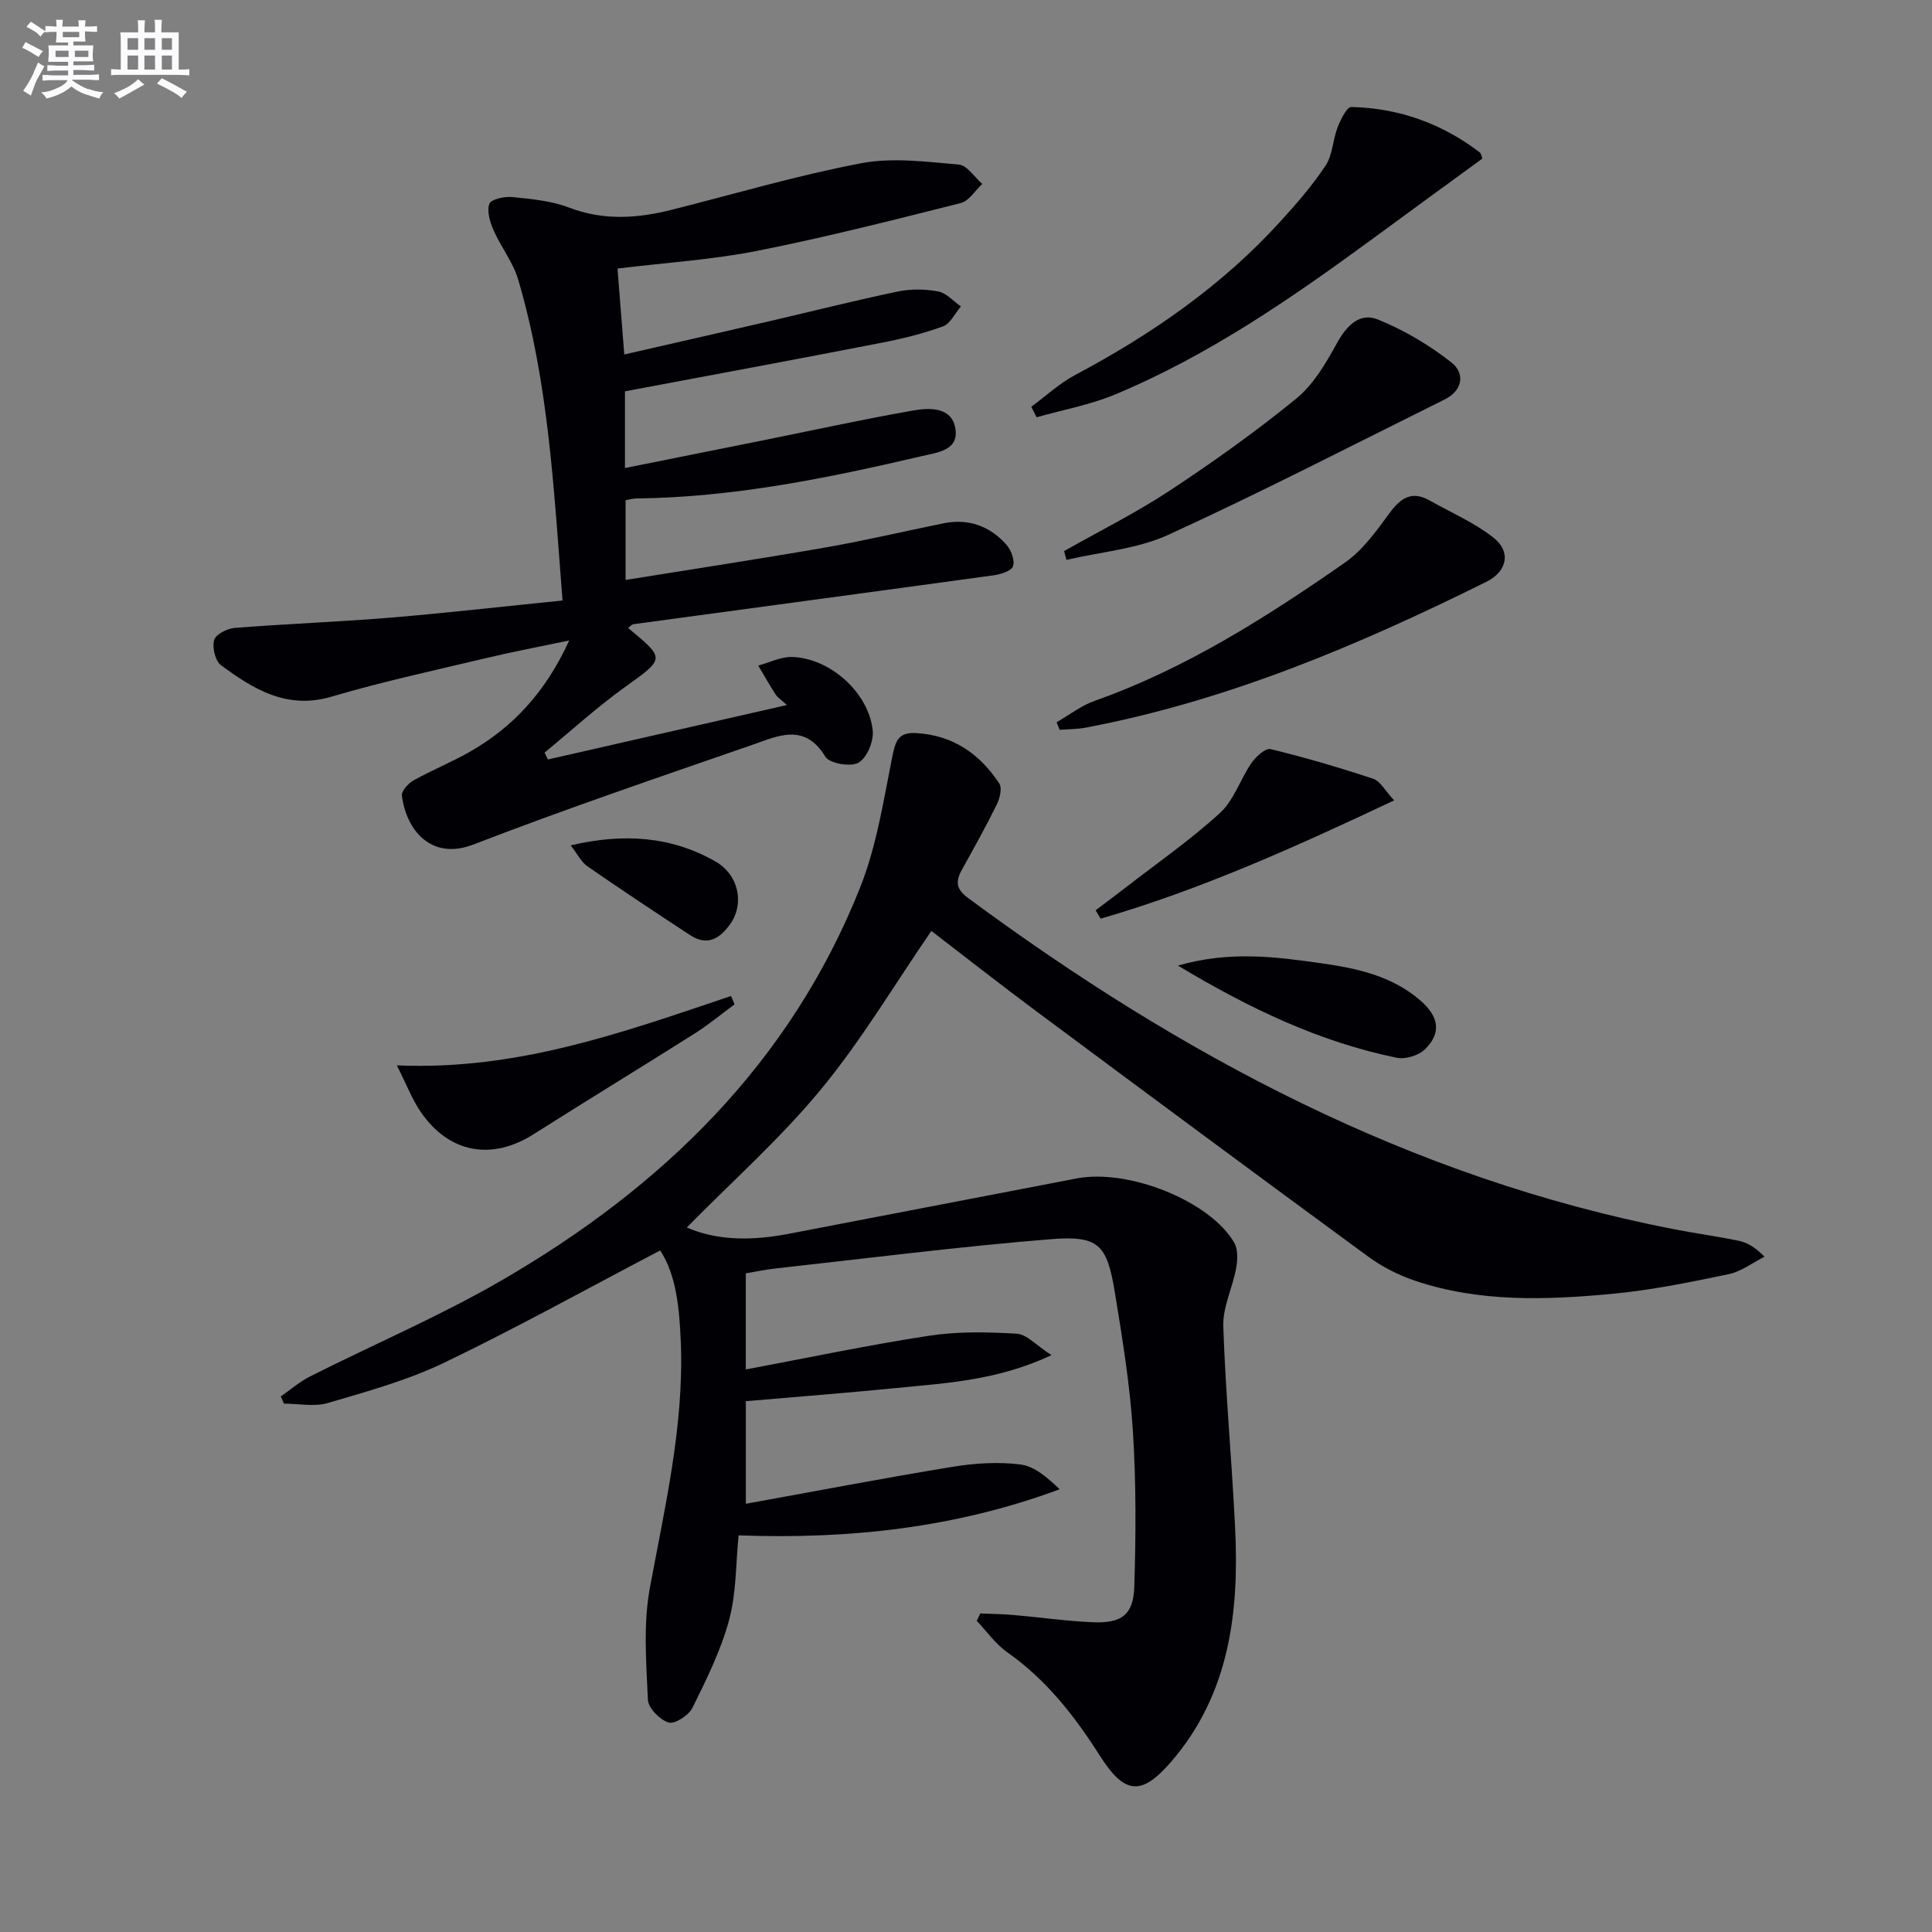 <svg enable-background="new 0 0 400 400" viewBox="0 0 400 400" xmlns="http://www.w3.org/2000/svg"><rect x="0" y="0" width="400" height="400" fill="#808080" stroke="none"/><g fill="#010105"><path d="m136.69 258.89c-15.41 8.07-29.9 16.13-44.83 23.29-7.59 3.64-15.87 5.91-23.99 8.3-2.8.82-6.04.13-9.08.13-.22-.5-.43-.99-.65-1.49 2.01-1.4 3.89-3.05 6.05-4.14 13.19-6.65 26.85-12.47 39.61-19.86 33.24-19.24 59.82-45 74.28-81.37 3.45-8.67 4.87-18.19 6.73-27.41.64-3.2 1.4-4.77 4.9-4.56 7.62.45 13.15 4.31 17.18 10.43.62.95.12 3.06-.5 4.32-2.27 4.61-4.78 9.11-7.27 13.6-1.33 2.4-1.16 3.97 1.32 5.8 44.06 32.56 91.49 57.88 145.84 68.51 4.56.89 9.16 1.51 13.71 2.45 1.72.36 3.33 1.26 5.34 3.3-2.47 1.24-4.83 3.08-7.45 3.62-7.95 1.66-15.97 3.3-24.04 4.06-13.74 1.29-27.57 1.79-40.93-2.73-3.39-1.15-6.75-2.86-9.63-4.97-22.95-16.82-45.81-33.76-68.64-50.74-7.46-5.54-14.77-11.29-21.81-16.69-7.66 11.14-14.46 22.62-22.86 32.8-8.41 10.2-18.42 19.08-27.78 28.6 6.38 2.79 13.7 2.74 21.14 1.3 19.86-3.83 39.73-7.65 59.6-11.46 10.75-2.06 27.62 4.7 32.6 13.3.81 1.39.71 3.59.4 5.3-.74 4.04-2.79 8.04-2.66 12.01.46 13.94 1.78 27.85 2.45 41.79.85 17.46-1.17 34.29-13.15 48.26-6.22 7.25-9.72 6.95-14.85-1.13-5.22-8.22-11.09-15.74-19.17-21.42-2.43-1.71-4.23-4.31-6.32-6.5.24-.51.48-1.03.72-1.54 2.34.1 4.68.12 7.01.33 5.46.47 10.89 1.27 16.36 1.49 5.89.24 8.34-1.55 8.52-7.28.34-10.77.4-21.59-.29-32.34-.61-9.58-2.17-19.12-3.72-28.61-1.64-10.02-3.35-11.89-13.39-11.07-19.02 1.54-37.97 3.97-56.95 6.06-1.95.21-3.88.63-6.08 1v19.9c12.92-2.42 25.38-5.06 37.95-6.98 5.95-.91 12.13-.78 18.17-.42 2.06.12 3.99 2.39 7.17 4.44-11.12 5.23-21.67 5.77-32.09 6.8-10.37 1.03-20.76 1.83-31.19 2.73v21.24c14.66-2.65 28.78-5.36 42.97-7.68 4.54-.74 9.31-1.02 13.85-.46 2.91.36 5.58 2.66 8.15 5.14-21.59 8-43.59 10.38-66.47 9.54-.59 5.81-.45 11.88-1.96 17.5-1.7 6.3-4.68 12.3-7.59 18.2-.77 1.56-3.65 3.43-4.93 3.05-1.81-.54-4.23-2.99-4.3-4.72-.34-7.7-.98-15.62.4-23.1 3.11-16.84 7.07-33.51 6.42-50.79-.3-6.97-.86-13.88-4.27-19.13z"/><path d="m129.39 81.02v15.88c9.61-1.92 18.78-3.75 27.94-5.6 10.57-2.13 21.11-4.44 31.73-6.31 3.36-.59 7.93-.76 8.72 3.61.83 4.66-3.6 5.05-7.04 5.86-19.43 4.54-38.93 8.52-59 8.74-.64.01-1.27.19-2.22.35v16.52c14.07-2.27 27.8-4.35 41.48-6.74 8.17-1.42 16.25-3.35 24.39-4.99 5.17-1.04 9.58.6 13 4.46.97 1.1 1.76 3.23 1.34 4.44-.34.99-2.55 1.67-4.02 1.87-24.84 3.42-49.69 6.74-74.53 10.12-.4.05-.74.5-1.14.78 7.79 6.47 7.65 6.27-.81 12.36-5.74 4.14-11 8.94-16.48 13.45.23.47.46.95.69 1.42 16.29-3.71 32.58-7.42 49.48-11.27-1.16-1.07-1.9-1.52-2.33-2.18-1.27-1.95-2.41-3.99-3.6-5.99 2.32-.63 4.64-1.82 6.94-1.78 7.86.17 15.96 7.38 16.76 15.24.22 2.2-1.19 5.64-2.94 6.64-1.62.93-6.01.18-6.86-1.23-4.33-7.13-9.91-4.26-15.18-2.44-19.3 6.69-38.66 13.26-57.7 20.62-8.74 3.38-13.92-3.02-14.8-10.12-.12-.97 1.33-2.55 2.43-3.17 3.76-2.1 7.79-3.73 11.53-5.85 9.09-5.16 15.84-12.51 20.68-23.11-6.32 1.33-11.86 2.37-17.33 3.68-10.65 2.54-21.38 4.85-31.86 7.95-9.28 2.74-16.17-1.54-22.91-6.51-1.19-.88-1.84-3.66-1.42-5.2.32-1.17 2.68-2.39 4.22-2.51 10.77-.86 21.57-1.25 32.34-2.14 11.72-.97 23.41-2.32 35.58-3.54-1.8-22.78-2.85-44.99-9.19-66.46-1.05-3.58-3.56-6.7-5.08-10.18-.75-1.7-1.45-3.97-.88-5.5.36-.96 3.17-1.56 4.79-1.39 3.94.4 8.04.78 11.69 2.17 7.2 2.76 14.23 2.25 21.42.43 13.02-3.3 25.95-7.11 39.12-9.61 6.49-1.23 13.47-.29 20.17.28 1.72.15 3.25 2.61 4.86 4.01-1.48 1.37-2.76 3.54-4.48 3.97-13.99 3.52-27.99 7.09-42.14 9.89-9.24 1.83-18.72 2.42-28.9 3.66.44 5.63.89 11.31 1.4 17.79 10.31-2.36 20.13-4.59 29.94-6.86 8.88-2.06 17.73-4.3 26.65-6.17 2.7-.56 5.68-.53 8.4-.02 1.71.32 3.15 2.03 4.71 3.11-1.23 1.42-2.19 3.57-3.73 4.13-4.18 1.52-8.56 2.59-12.94 3.43-17.4 3.39-34.85 6.62-52.89 10.01z"/><path d="m306.91 32.83c-7.41 5.41-14.74 10.74-22.04 16.11-17.03 12.5-34.36 24.53-53.97 32.72-5.18 2.16-10.84 3.19-16.28 4.73-.37-.72-.74-1.45-1.1-2.17 3.01-2.22 5.81-4.84 9.07-6.58 15.82-8.41 30.38-18.46 42.49-31.78 3.35-3.68 6.65-7.47 9.39-11.61 1.45-2.2 1.46-5.3 2.46-7.86.62-1.6 1.9-4.26 2.84-4.24 9.83.23 18.75 3.4 26.59 9.4.32.26.38.86.55 1.28z"/><path d="m218.76 149.53c2.62-1.5 5.08-3.44 7.88-4.43 18.85-6.67 35.52-17.29 51.76-28.58 3.7-2.57 6.55-6.55 9.27-10.26 2.31-3.15 4.6-4.73 8.3-2.65 4.45 2.5 9.24 4.57 13.22 7.69 3.73 2.92 2.87 7.01-1.44 9.15-26.52 13.16-53.67 24.65-82.96 30.2-1.76.33-3.6.31-5.4.45-.2-.53-.42-1.05-.63-1.57z"/><path d="m220.31 114.1c7.31-4.15 14.87-7.91 21.88-12.53 9.01-5.94 17.84-12.23 26.19-19.05 3.56-2.9 6.12-7.29 8.39-11.42 2.02-3.68 4.73-6.49 8.54-4.94 5.4 2.19 10.61 5.28 15.19 8.88 2.82 2.21 2.41 5.78-1.41 7.67-19.03 9.44-37.92 19.19-57.23 28.03-6.46 2.95-14.01 3.52-21.06 5.18-.16-.6-.33-1.21-.49-1.82z"/><path d="m152.08 207.94c-2.73 2.01-5.35 4.2-8.21 6.01-11.08 7.01-22.28 13.82-33.35 20.85-8.72 5.55-17.56 3.98-23.45-4.64-1.73-2.53-2.83-5.48-4.91-9.59 24.99 1.11 47.04-6.91 69.2-14.36.25.58.48 1.15.72 1.73z"/><path d="m288.64 165.71c-20.34 9.6-39.99 18.47-60.76 24.49-.35-.58-.7-1.15-1.05-1.73 2.07-1.57 4.16-3.12 6.22-4.71 6.56-5.09 13.42-9.86 19.53-15.44 2.89-2.65 4.2-6.97 6.52-10.34.91-1.31 2.89-3.14 3.94-2.89 7.17 1.74 14.27 3.82 21.27 6.15 1.49.5 2.49 2.5 4.33 4.47z"/><path d="m243.87 199.91c10.82-3.09 20.29-1.81 29.79-.46 7.33 1.04 14.41 2.59 20.24 7.54 4.01 3.4 4.6 6.77 1.2 10.19-1.31 1.32-4.1 2.2-5.92 1.82-15.91-3.27-30.37-10.12-45.31-19.09z"/><path d="m118.16 175.03c10.91-2.58 20.79-1.89 29.92 3.3 4.97 2.83 6.01 8.83 3.17 12.89-2.13 3.04-4.74 4.75-8.33 2.41-7.15-4.67-14.27-9.41-21.3-14.27-1.27-.88-2.03-2.49-3.46-4.33z"/></g><path d="m6.8 9.5c.6.3 1.3.7 2.1 1.1-.4.4-.7.8-.9 1.2-.7-.4-1.3-.8-1.8-1.1s-1.1-.6-1.6-.8c.2-.4.5-.8.7-1.2.4.2.8.5 1.5.8zm.9 6.9c-.3.6-.5 1.1-.7 1.7s-.4 1.1-.6 1.7c-.6-.4-1.1-.7-1.6-1 .7-1 1.2-1.8 1.5-2.4.3-.5.6-1.1.8-1.7.3-.6.5-1.2.8-1.8.3.3.8.6 1.3.8-.7 1.3-1.2 2.2-1.5 2.7zm.1-11c.4.3 1 .7 1.7 1.1-.5.2-.8.6-1.1 1.1-.5-.6-1-1-1.4-1.2s-.9-.6-1.5-.8c.2-.4.5-.7.9-1.1.5.3.9.6 1.4.9zm10.5 13c1 .4 2 .6 3.1.7-.4.4-.7.8-.8 1.3-.9-.2-1.9-.6-3-.9-1-.4-2-.9-2.8-1.6-.5.4-1.1.9-1.9 1.3s-1.9.9-3.3 1.2c-.1-.3-.5-.8-1.1-1.3 1 0 2.1-.3 3.2-.8 1.2-.5 1.9-1 2.3-1.7h-3.2c-.4 0-1 0-2 .1v-1.2c1 0 1.7.1 2 .1h3.3v-1h-2.3c-.2 0-.9 0-2 .1v-1.2c1.2 0 1.9.1 2 .1h2.3v-.8h-4.1c0-.7.1-1.2.1-1.6 0-.5 0-1.1-.1-1.8h4.1v-.6h-2.5c0-.6.1-1.1.1-1.6v-.6h-.5c-.4 0-1 0-1.8.1v-1.3c1.2 0 1.9.1 2.1.1h.2c0-.3 0-.8-.1-1.4h1.4c0 .6-.1 1-.1 1.4h3.4c0-.4 0-.8-.1-1.3h1.5c0 .4-.1.9-.1 1.3.7 0 1.5 0 2.5-.1v1.2c-1 0-1.8-.1-2.5-.1v.6c0 .3 0 .8.1 1.5h-2.5v.8h4.1c0 .7-.1 1.3-.1 1.8s0 1 .1 1.5h-4.1v.8h1.4c.8 0 1.8 0 2.9-.1v1.2c-1 0-1.9-.1-2.8-.1h-1.5v1h3.2c.3 0 1 0 2.1-.1v1.2c-1.1 0-1.8-.1-2.1-.1h-3.4l-.1.1c1.4 1 2.4 1.5 3.4 1.9zm-4.1-6.6v-1.3h-2.7v1.3zm2.2-4.1v-1.1h-3.4v1.1zm1.9 4.1v-1.3h-2.8v1.3z" fill="#fbfafc"/><path d="m37 6.7v2.3 5.4c1 0 1.8 0 2.2-.1v1.3c-.6 0-1.5-.1-2.5-.1h-11.9c-.7 0-1.3 0-1.8.1v-1.3c.5 0 1.1.1 2 .1v-5.2c0-1 0-1.8-.1-2.5h3.7c0-1.3 0-2.1-.1-2.5h1.5c0 .4-.1 1.3-.1 2.5h2.2c0-1.2 0-2.1-.1-2.6h1.5c0 .4-.1 1.3-.1 2.6zm-12.3 13.7c-.3-.4-.7-.8-1.1-1.1 1.1-.4 2.1-.9 2.9-1.3.8-.5 1.5-1 2.1-1.6.4.4.9.8 1.3 1.1-2.5 1.4-4.2 2.4-5.2 2.9zm3.9-10.1v-2.4h-2.2v2.4zm0 4.1v-2.9h-2.2v2.9zm3.5-4.1v-2.4h-2.2v2.4zm0 4.1v-2.9h-2.2v2.9zm.4 2.9 1-1.1c.6.3 1.4.7 2.5 1.3s2 1.1 2.7 1.5c-.4.4-.8.8-1.1 1.3-.8-.8-2.5-1.7-5.1-3zm3.1-7v-2.4h-2.1v2.4zm0 4.1v-2.9h-2.1v2.9z" fill="#fbfafc"/></svg>
